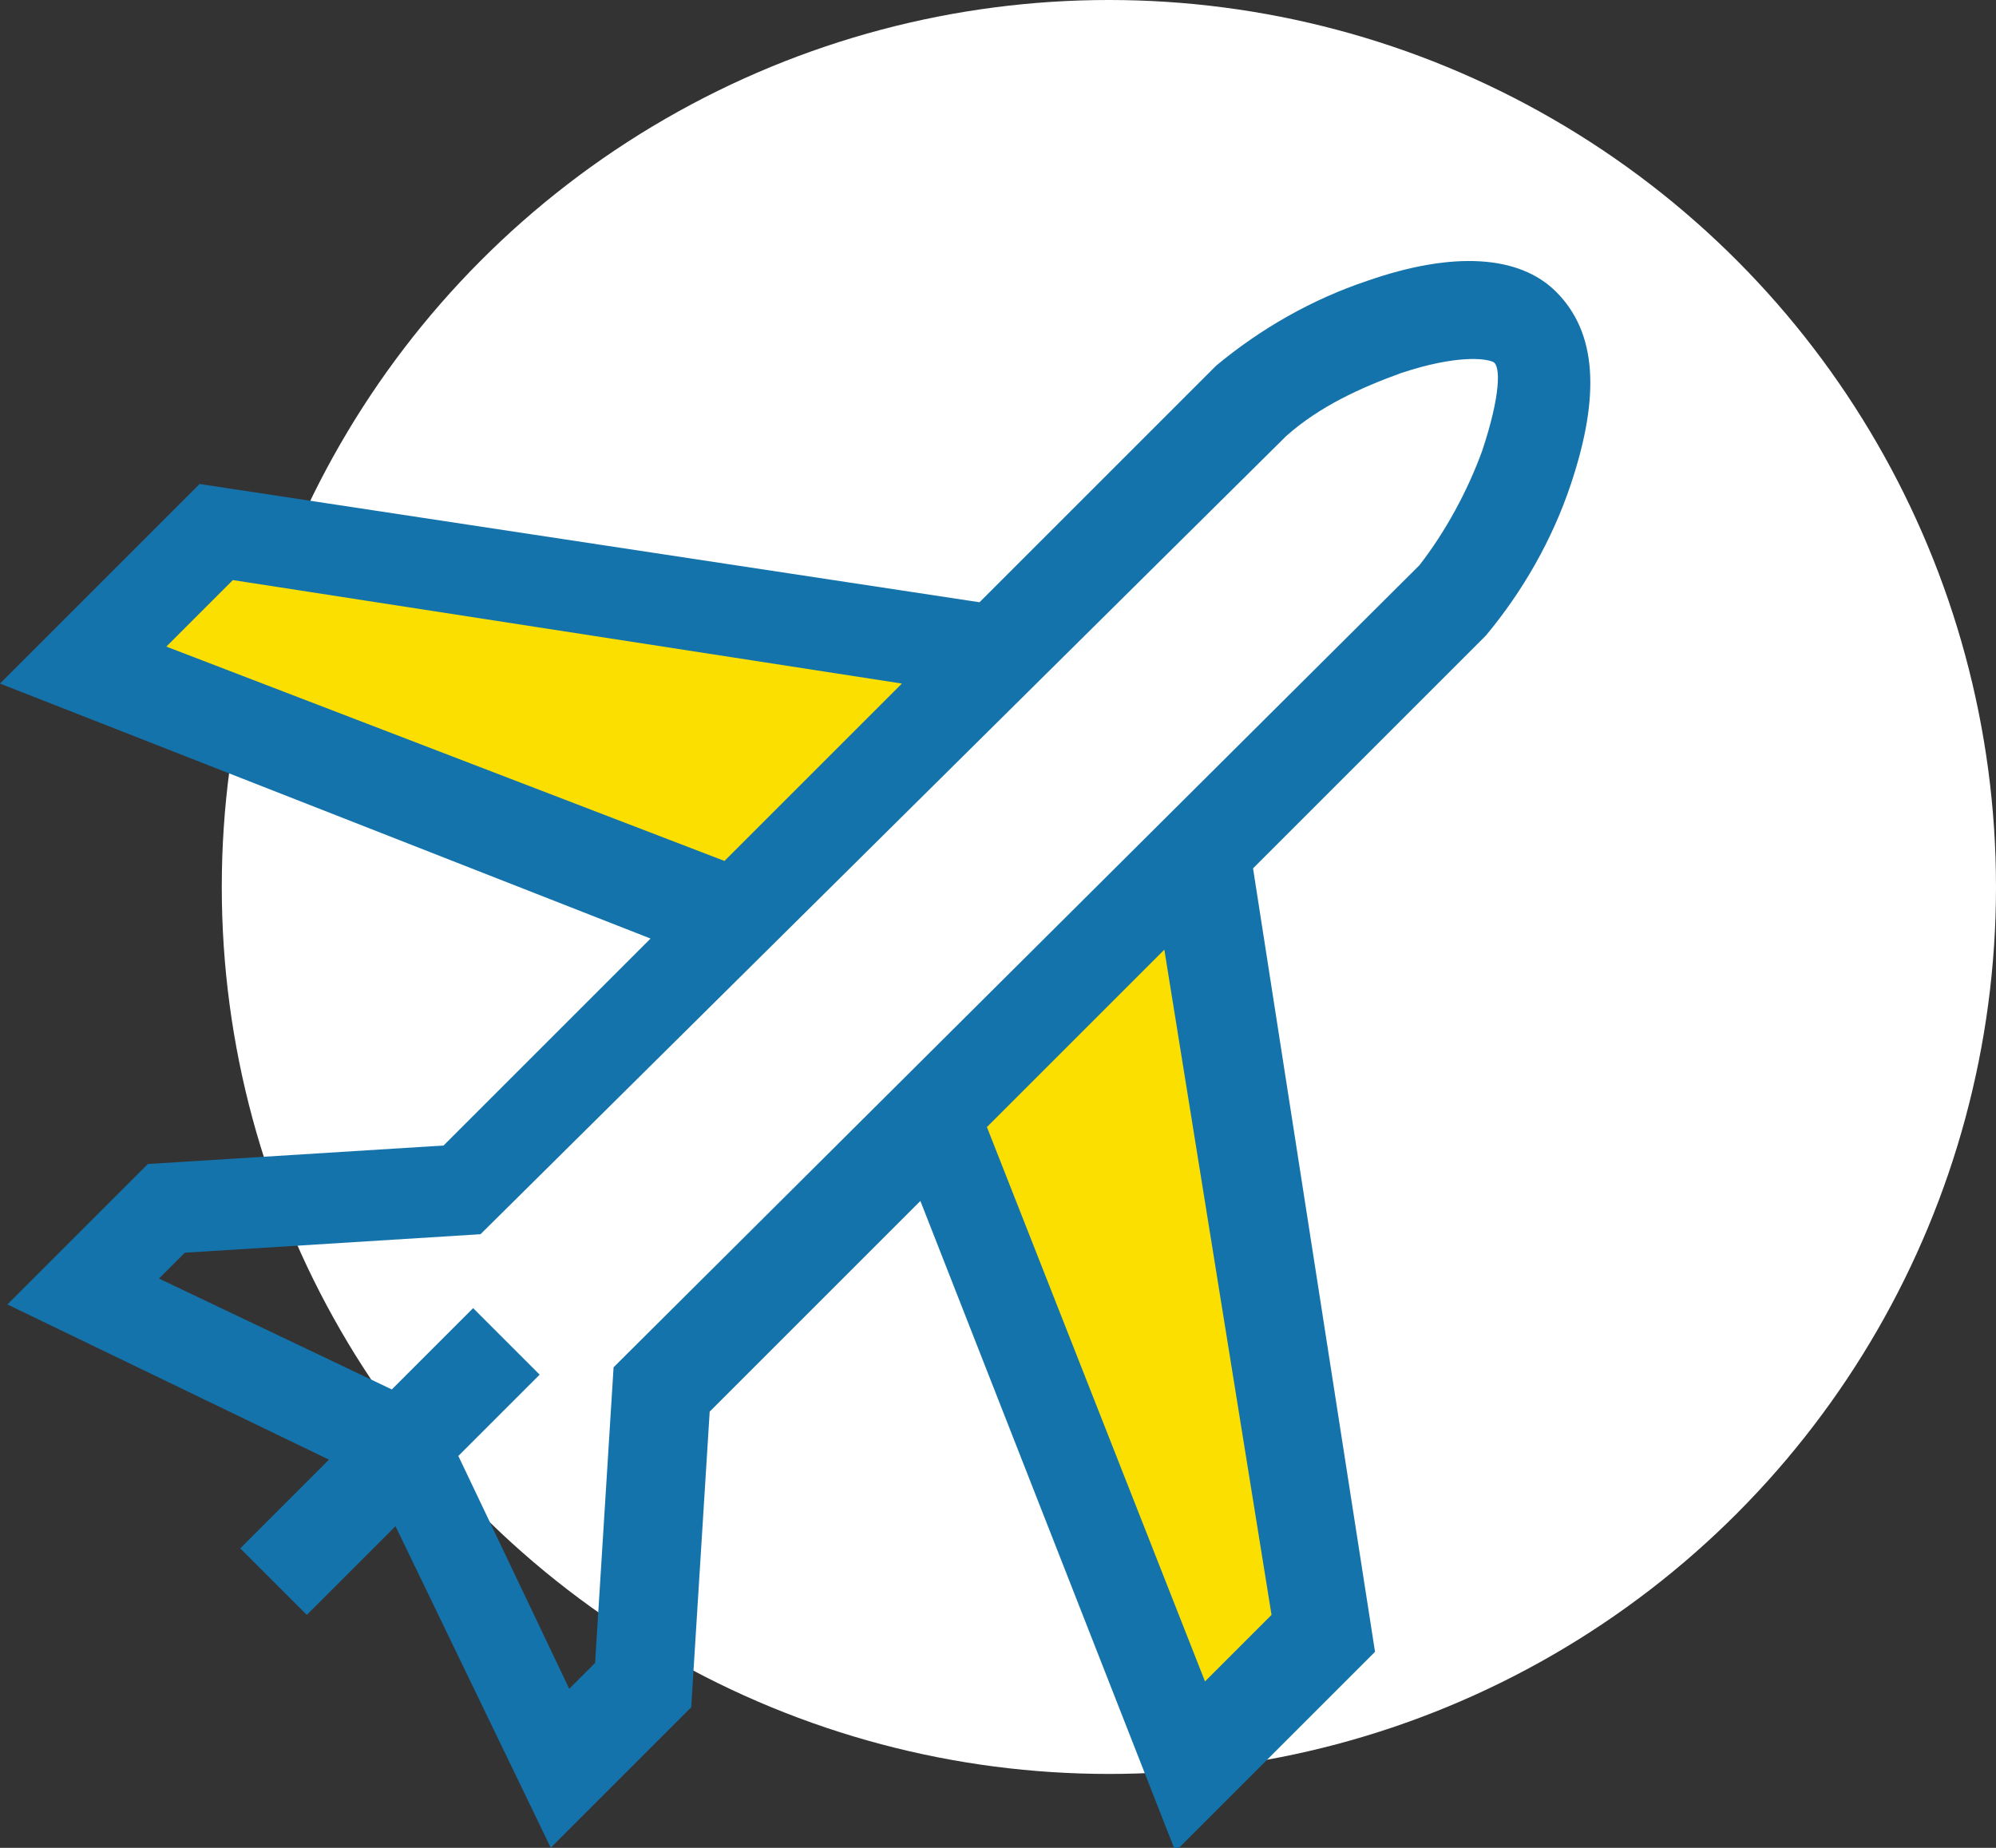 <?xml version="1.0" encoding="utf-8"?>
<!-- Generator: Adobe Illustrator 24.2.3, SVG Export Plug-In . SVG Version: 6.00 Build 0)  -->
<svg version="1.1" id="Layer_1" xmlns="http://www.w3.org/2000/svg" xmlns:xlink="http://www.w3.org/1999/xlink" x="0px" y="0px"
	 viewBox="0 0 54 50" style="enable-background:new 0 0 54 50;" xml:space="preserve">
<rect x="0" y="0" width="54" height="50" fill="#333333" stroke="none"/>
<style type="text/css">
	.st0{fill:#FFFFFF;}
	.st1{fill:#FBDF00;}
	.st2{fill:#1573AC;}
</style>
<g id="Group_84" transform="translate(-384 -159)">
	<circle id="Ellipse_37" class="st0" cx="414" cy="183" r="24"/>
	<g id="Group_70" transform="translate(-205.37 197.11)">
		<path id="Path_174" class="st1" d="M607.8-13.4l-15.9-6l2.8-4.4l21.1,3.1L607.8-13.4z"/>
		<path id="Path_175" class="st1" d="M614.1-7.4l7.7-8.1l3.7,21.5l-3.9,4.5L614.1-7.4z"/>
		<g id="Group_71" transform="translate(589.37 -31.014)">
			<g id="Group_70-2" transform="translate(0 0)">
				<path id="Path_176" class="st2" d="M42.1,0.8c-1-1-2.8-1.1-5.1-0.3c-1.5,0.5-2.9,1.3-4.1,2.3l-6.4,6.4L5.4,6L0,11.4l17.6,6.9
					l-5.6,5.6l-8,0.5l-3.8,3.8l8.7,4.2l-2.4,2.4l1.8,1.8l2.4-2.4l4.2,8.7l3.8-3.8l0.5-8l5.7-5.7l6.9,17.6l5.4-5.4l-3.3-21.2l6.3-6.3
					c1-1.2,1.8-2.6,2.3-4.1C43.3,3.6,43.2,1.9,42.1,0.8z M4.5,10.4l1.8-1.8l18.1,2.8l-4.8,4.8L4.5,10.4z M34.4,36.6l-1.8,1.8
					l-5.9-15l4.8-4.8L34.4,36.6z M40.1,5.1c-0.4,1.1-1,2.2-1.7,3.1L16.6,29.9l-0.5,8l-0.7,0.7l-3-6.3l2.2-2.2l-1.8-1.8l-2.2,2.2
					l-6.3-3L5,26.8l8-0.5L34.8,4.7c0.9-0.8,2-1.3,3.1-1.7c1.5-0.5,2.3-0.4,2.5-0.3S40.6,3.6,40.1,5.1L40.1,5.1z"/>
			</g>
		</g>
	</g>
</g>
</svg>
